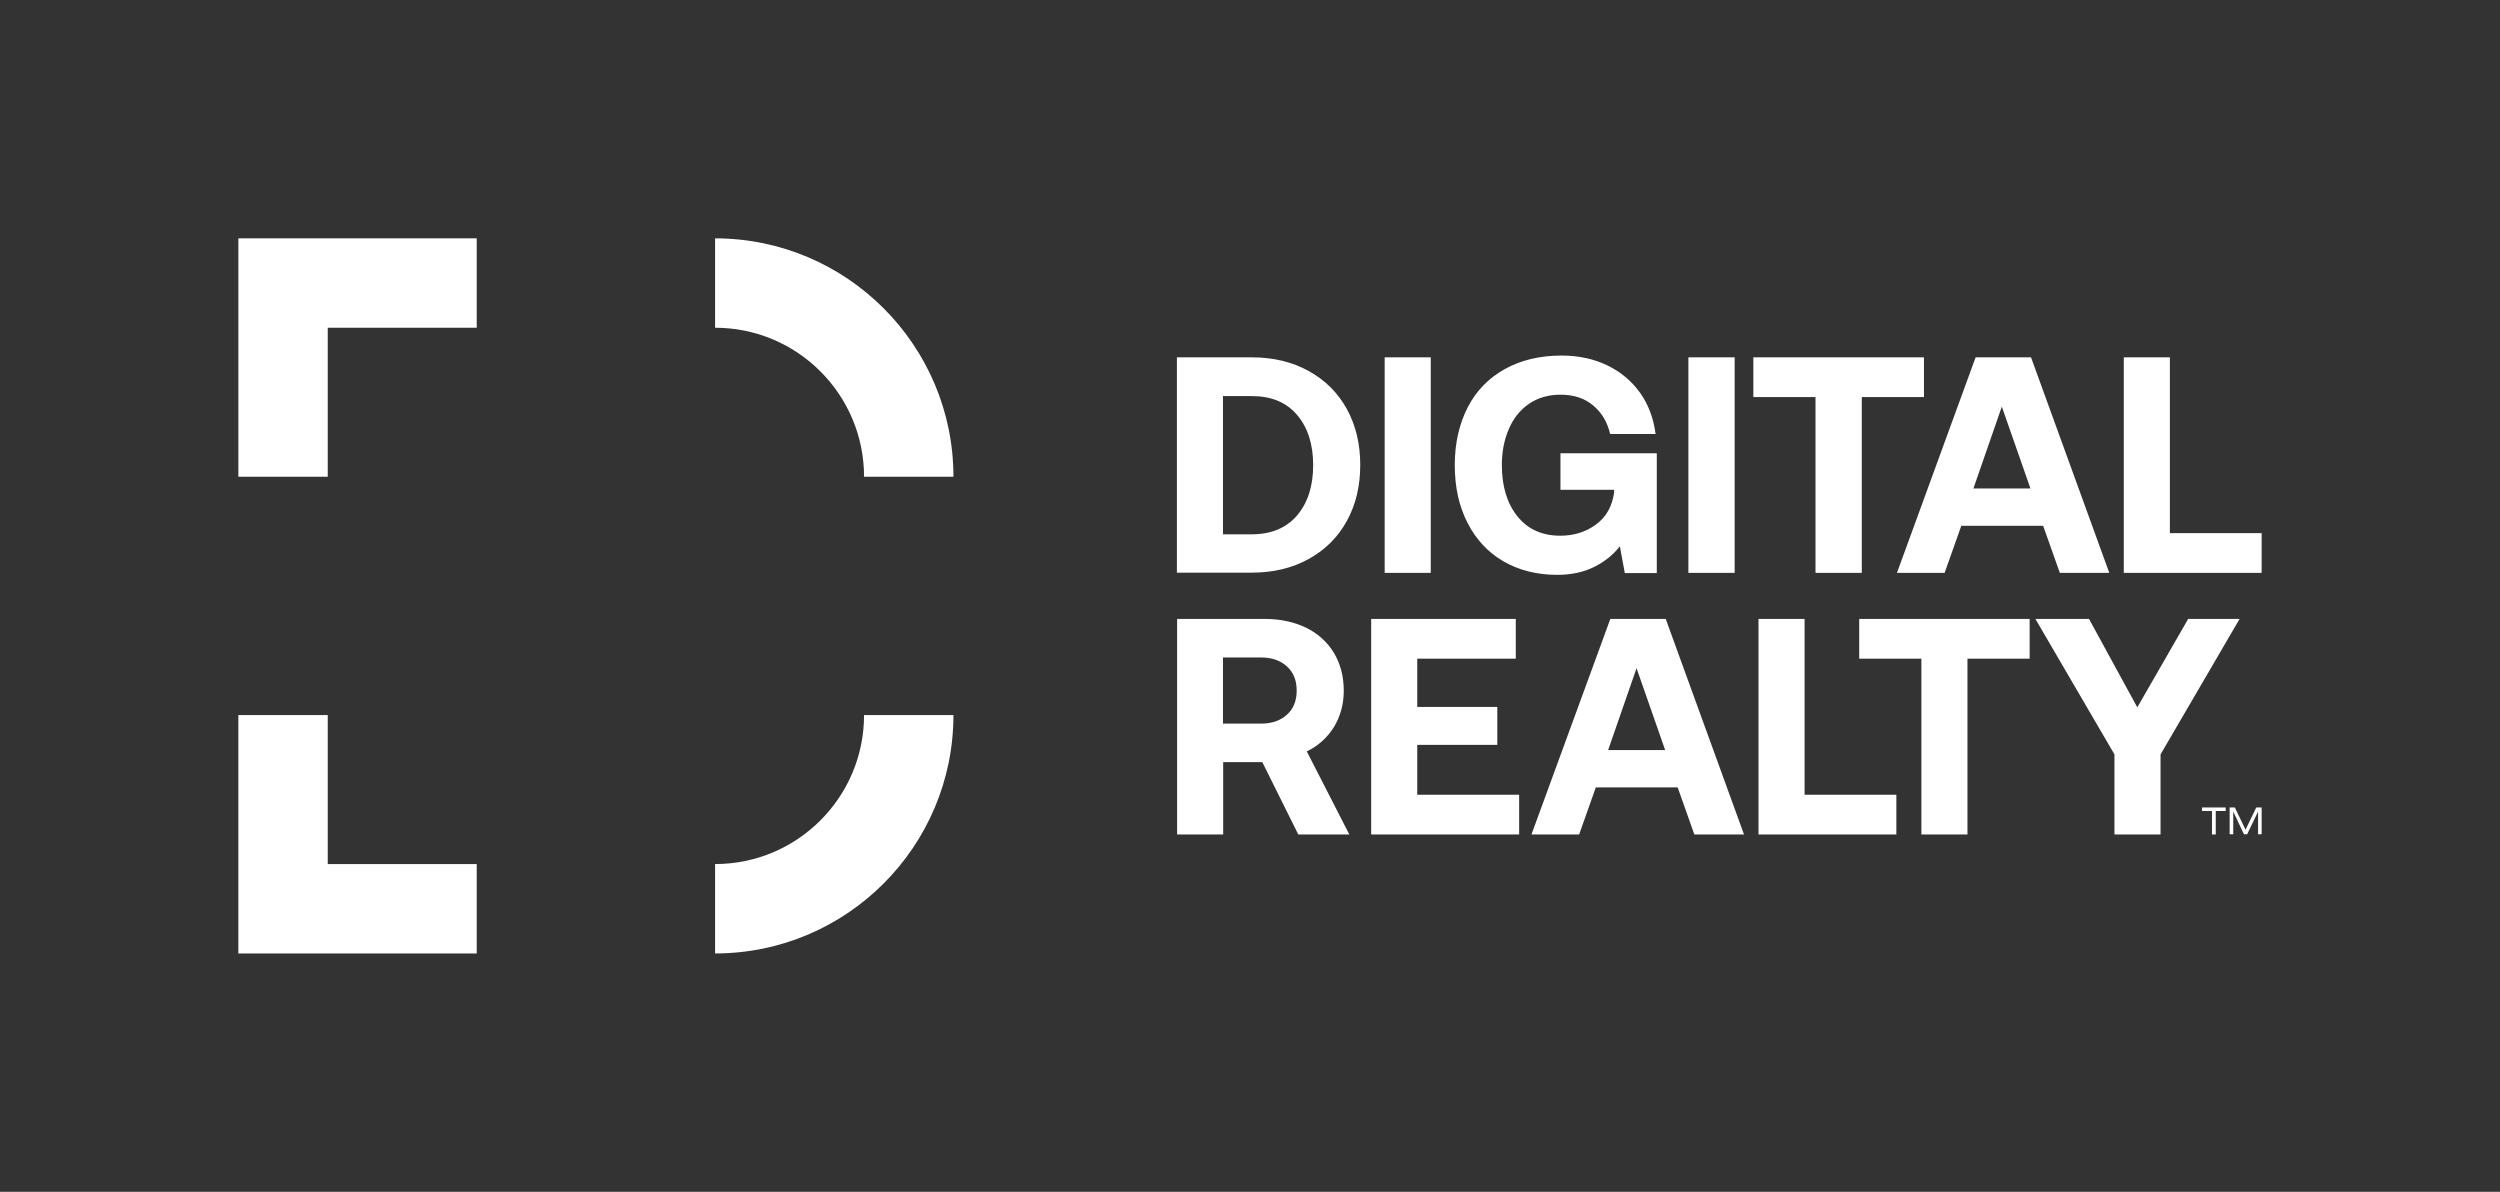 <svg xmlns="http://www.w3.org/2000/svg" xmlns:xlink="http://www.w3.org/1999/xlink" id="Artwork" x="0px" y="0px" viewBox="0 0 1258.6 600" style="enable-background:new 0 0 1258.6 600;" xml:space="preserve"><rect x="0" y="0" width="1258.6" height="600" fill="#333333" stroke="none"/><style type="text/css">	.st0{fill:#FFFFFF;}</style><g>	<path class="st0" d="M1120.5,406.5v1.8h-5v11.8h-1.9v-11.8h-5v-1.8H1120.5z M1125.1,406.5l5.4,11.2l5.4-11.2h2.7v13.5h-1.8v-11.4  l-5.5,11.4h-1.6l-5.4-11.4v11.4h-1.8v-13.5H1125.1z"></path>	<path class="st0" d="M1051.7,311.6l24.3,44.5l25.6-44.5h25.9l-39.8,68.2v40.3h-23.2v-40.3l-39.8-68.2H1051.7z M1021.8,311.6v20  h-31.3v88.5h-23.2v-88.5h-31.3v-20H1021.8z M908.5,311.6h-23.2v108.5h69.4v-20h-46.2L908.5,311.6L908.5,311.6z M810.7,311.6h27.9  L878,420.1H853l-8.4-23.7h-41.2l-8.4,23.7h-24L810.7,311.6z M838.3,377.6l-14.4-41.2l-14.3,41.2H838.3z M763.1,311.6v20h-49.6v24.3  h40.3V375h-40.3v25.1h51.3v20h-74.5V311.6L763.1,311.6L763.1,311.6z M657.5,316c6,2.9,10.7,7.2,14,12.6c3.3,5.5,5,11.8,5,19.1  c0,6.9-1.7,13-5,18.4c-3.3,5.3-7.9,9.4-13.6,12.2l21.4,41.8h-25.7l-18.1-36.4h-19.7v36.4h-23.2V311.6h44.2  C644.5,311.6,651.5,313.1,657.5,316z M634.8,364.3c5.5,0,9.8-1.5,13.1-4.5c3.3-3,4.9-7,4.9-12.1c0-5.2-1.6-9.2-4.9-12.2  c-3.3-3-7.6-4.5-13.1-4.5h-19.1v33.3H634.8z M1092.4,268.4v-88.5h-23.2v108.5h69.4v-20L1092.4,268.4L1092.4,268.4z M994.6,179.9  h27.9l39.4,108.5h-24.9l-8.4-23.7h-41.2l-8.4,23.7h-24L994.6,179.9z M1022.2,245.9l-14.4-41.2l-14.3,41.2H1022.2z M968.6,179.9v20  h-31.3v88.5H914v-88.5h-31.3v-20L968.6,179.9L968.6,179.9z M873.3,179.9v108.5H850V179.9H873.3z M757.6,185.8  c8.1-4.5,17.6-6.8,28.6-6.8c8.6,0,16.3,1.7,23.1,5c6.8,3.3,12.3,8,16.5,13.9c4.2,6,6.7,12.9,7.7,20.6h-22.9  c-1.4-6.1-4.3-10.9-8.7-14.5c-4.3-3.6-9.8-5.3-16.3-5.3c-6,0-11.2,1.5-15.7,4.5c-4.4,3-7.9,7.2-10.2,12.6  c-2.4,5.4-3.6,11.5-3.6,18.4c0,10.6,2.6,19.2,7.8,25.7c5.2,6.5,12.4,9.8,21.6,9.8c6.7,0,12.7-1.8,17.8-5.5  c5.2-3.7,8.3-9.1,9.3-16.2v-1.4h-27v-18.4h48.5v60.3h-16.1l-2.5-13.5c-3.2,4.2-7.5,7.7-12.9,10.4s-11.6,4-18.7,4  c-10.2,0-19.2-2.3-27-6.8c-7.8-4.5-13.8-11-18.1-19.4c-4.3-8.4-6.4-18-6.4-29c0-11.1,2.2-20.7,6.5-29.1S749.5,190.3,757.6,185.8z   M720.3,179.9v108.5h-23.2V179.9H720.3z M630.2,179.9c10.8,0,20.4,2.3,28.7,6.9c8.3,4.6,14.7,11,19.2,19.2  c4.5,8.2,6.7,17.6,6.7,28.1c0,10.5-2.2,19.9-6.7,28.1c-4.5,8.2-10.9,14.6-19.2,19.2c-8.3,4.6-17.9,6.9-28.7,6.9h-37.7V179.9H630.2z   M653,259.5c5.4-6.4,8.1-14.8,8.1-25.3c0-10.5-2.7-19-8.1-25.3c-5.4-6.4-13-9.5-22.9-9.5h-14.4V269h14.4  C640,269,647.6,265.8,653,259.5z"></path>	<path class="st0" d="M360,480v-45c41.4,0,75-33.6,75-75h45C480,426.2,426.2,480,360,480z M360,120v45c41.4,0,75,33.6,75,75h45  C480,173.8,426.2,120,360,120z M240,435h-75v-75h-45v120h120V435z M165,165h75v-45H120v120h45V165z"></path></g></svg>